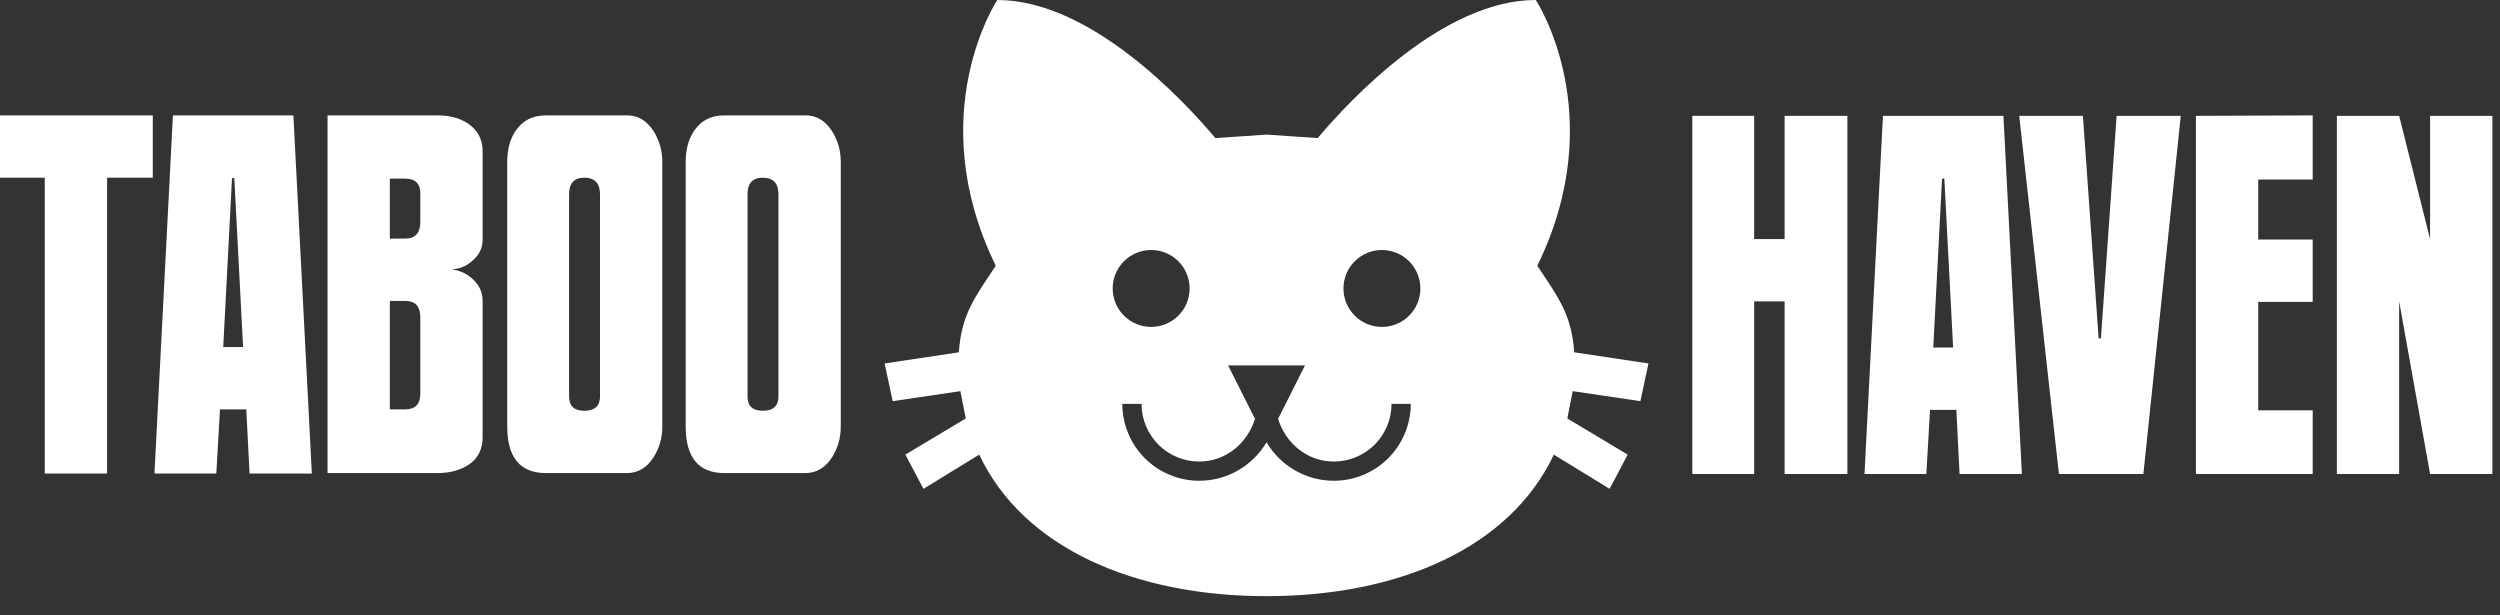 <svg width="65" height="16" viewBox="0 0 65 16" fill="none" xmlns="http://www.w3.org/2000/svg">
<rect x="0" y="0" width="65" height="16" fill="#333333" stroke="none"/>
<path d="M32.93 3.5L31.6 3.59C30.74 2.57 28.33 0 25.93 0C25.93 0 23.96 2.96 25.89 6.91C25.34 7.74 25 8.17 24.93 9.16L23 9.45L23.21 10.43L24.97 10.17L25.11 10.88L23.54 11.82L24.01 12.71L25.46 11.82C26.61 14.26 29.52 15.5 32.93 15.5C36.34 15.5 39.25 14.26 40.4 11.82L41.85 12.71L42.32 11.82L40.75 10.88L40.89 10.17L42.65 10.43L42.86 9.45L40.93 9.16C40.86 8.17 40.52 7.74 39.97 6.91C41.9 2.96 39.93 0 39.93 0C37.53 0 35.12 2.57 34.26 3.59L32.93 3.5ZM29.93 6.5C30.195 6.5 30.45 6.605 30.637 6.793C30.825 6.98 30.93 7.235 30.93 7.5C30.93 7.765 30.825 8.02 30.637 8.207C30.45 8.395 30.195 8.5 29.93 8.5C29.665 8.5 29.41 8.395 29.223 8.207C29.035 8.02 28.93 7.765 28.93 7.5C28.93 7.235 29.035 6.98 29.223 6.793C29.41 6.605 29.665 6.5 29.93 6.5ZM35.93 6.5C36.195 6.5 36.45 6.605 36.637 6.793C36.825 6.98 36.93 7.235 36.93 7.5C36.93 7.765 36.825 8.02 36.637 8.207C36.45 8.395 36.195 8.5 35.93 8.5C35.665 8.5 35.41 8.395 35.223 8.207C35.035 8.02 34.93 7.765 34.93 7.5C34.93 7.235 35.035 6.98 35.223 6.793C35.41 6.605 35.665 6.5 35.93 6.5ZM31.93 9.5H33.93L33.23 10.89C33.43 11.53 33.99 12 34.68 12C35.078 12 35.459 11.842 35.741 11.561C36.022 11.279 36.18 10.898 36.18 10.5H36.68C36.68 11.03 36.469 11.539 36.094 11.914C35.719 12.289 35.21 12.5 34.68 12.5C33.93 12.5 33.28 12.09 32.93 11.5C32.58 12.09 31.93 12.5 31.18 12.5C30.65 12.5 30.141 12.289 29.766 11.914C29.391 11.539 29.18 11.03 29.18 10.5H29.68C29.68 10.898 29.838 11.279 30.119 11.561C30.401 11.842 30.782 12 31.18 12C31.87 12 32.43 11.53 32.63 10.89L31.93 9.5Z" fill="white"/>
<path d="M21.86 11.088C21.86 11.384 21.784 11.652 21.632 11.892C21.456 12.164 21.224 12.3 20.936 12.3H18.836C18.164 12.3 17.828 11.896 17.828 11.088V4.212C17.828 3.868 17.908 3.588 18.068 3.372C18.244 3.124 18.5 3 18.836 3H20.948C21.228 3 21.456 3.136 21.632 3.408C21.784 3.648 21.86 3.916 21.86 4.212V11.088ZM20.24 10.308V5.052C20.24 4.764 20.104 4.62 19.832 4.62C19.568 4.62 19.436 4.764 19.436 5.052V10.308C19.436 10.556 19.568 10.68 19.832 10.68C20.104 10.68 20.24 10.556 20.24 10.308Z" fill="white"/>
<path d="M17.22 11.088C17.22 11.384 17.143 11.652 16.991 11.892C16.816 12.164 16.584 12.3 16.296 12.3H14.195C13.524 12.3 13.188 11.896 13.188 11.088V4.212C13.188 3.868 13.268 3.588 13.428 3.372C13.604 3.124 13.86 3 14.195 3H16.308C16.587 3 16.816 3.136 16.991 3.408C17.143 3.648 17.22 3.916 17.22 4.212V11.088ZM15.6 10.308V5.052C15.6 4.764 15.463 4.62 15.191 4.62C14.928 4.62 14.796 4.764 14.796 5.052V10.308C14.796 10.556 14.928 10.68 15.191 10.68C15.463 10.68 15.6 10.556 15.6 10.308Z" fill="white"/>
<path d="M12.548 11.364C12.548 11.676 12.432 11.912 12.2 12.072C11.976 12.224 11.7 12.3 11.372 12.3H8.516V3H11.372C11.692 3 11.96 3.072 12.176 3.216C12.424 3.392 12.548 3.628 12.548 3.924V6.228C12.548 6.436 12.468 6.612 12.308 6.756C12.156 6.9 11.988 6.98 11.804 6.996L11.768 7.008C11.984 7.04 12.168 7.132 12.32 7.284C12.472 7.436 12.548 7.616 12.548 7.824V11.364ZM10.928 5.772V5.028C10.928 4.772 10.796 4.644 10.532 4.644H10.136V6.204H10.532C10.796 6.204 10.928 6.06 10.928 5.772ZM10.928 10.236V8.244C10.928 7.964 10.796 7.824 10.532 7.824H10.136V10.644H10.532C10.796 10.644 10.928 10.508 10.928 10.236Z" fill="white"/>
<path d="M8.108 12.312H6.488L6.404 10.644H5.72L5.624 12.312H4.016L4.496 3H7.628L8.108 12.312ZM6.32 9.024L6.092 4.632H6.032L5.804 9.024H6.32Z" fill="white"/>
<path d="M3.972 4.62H2.784V12.312H1.164V4.62H0V3H3.972V4.62Z" fill="white"/>
<path d="M64.802 12.324H63.182L62.378 7.836V12.324H60.758V3.012H62.378L63.182 6.216V3.012H64.802V12.324Z" fill="white"/>
<path d="M60.13 12.324H57.094V3.012L60.13 3V4.668H58.714V6.228H60.13V7.848H58.714V10.668H60.13V12.324Z" fill="white"/>
<path d="M56.7 3.012L55.728 12.324H53.532L52.5 3.012H54.156L54.564 8.796H54.624L55.032 3.012H56.7Z" fill="white"/>
<path d="M52.569 12.324H50.949L50.865 10.656H50.181L50.085 12.324H48.477L48.957 3.012H52.089L52.569 12.324ZM50.781 9.036L50.553 4.644H50.493L50.265 9.036H50.781Z" fill="white"/>
<path d="M48.032 12.324H46.4V7.836H45.608V12.324H44V3.012H45.608V6.216H46.4V3.012H48.032V12.324Z" fill="white"/>
</svg>
